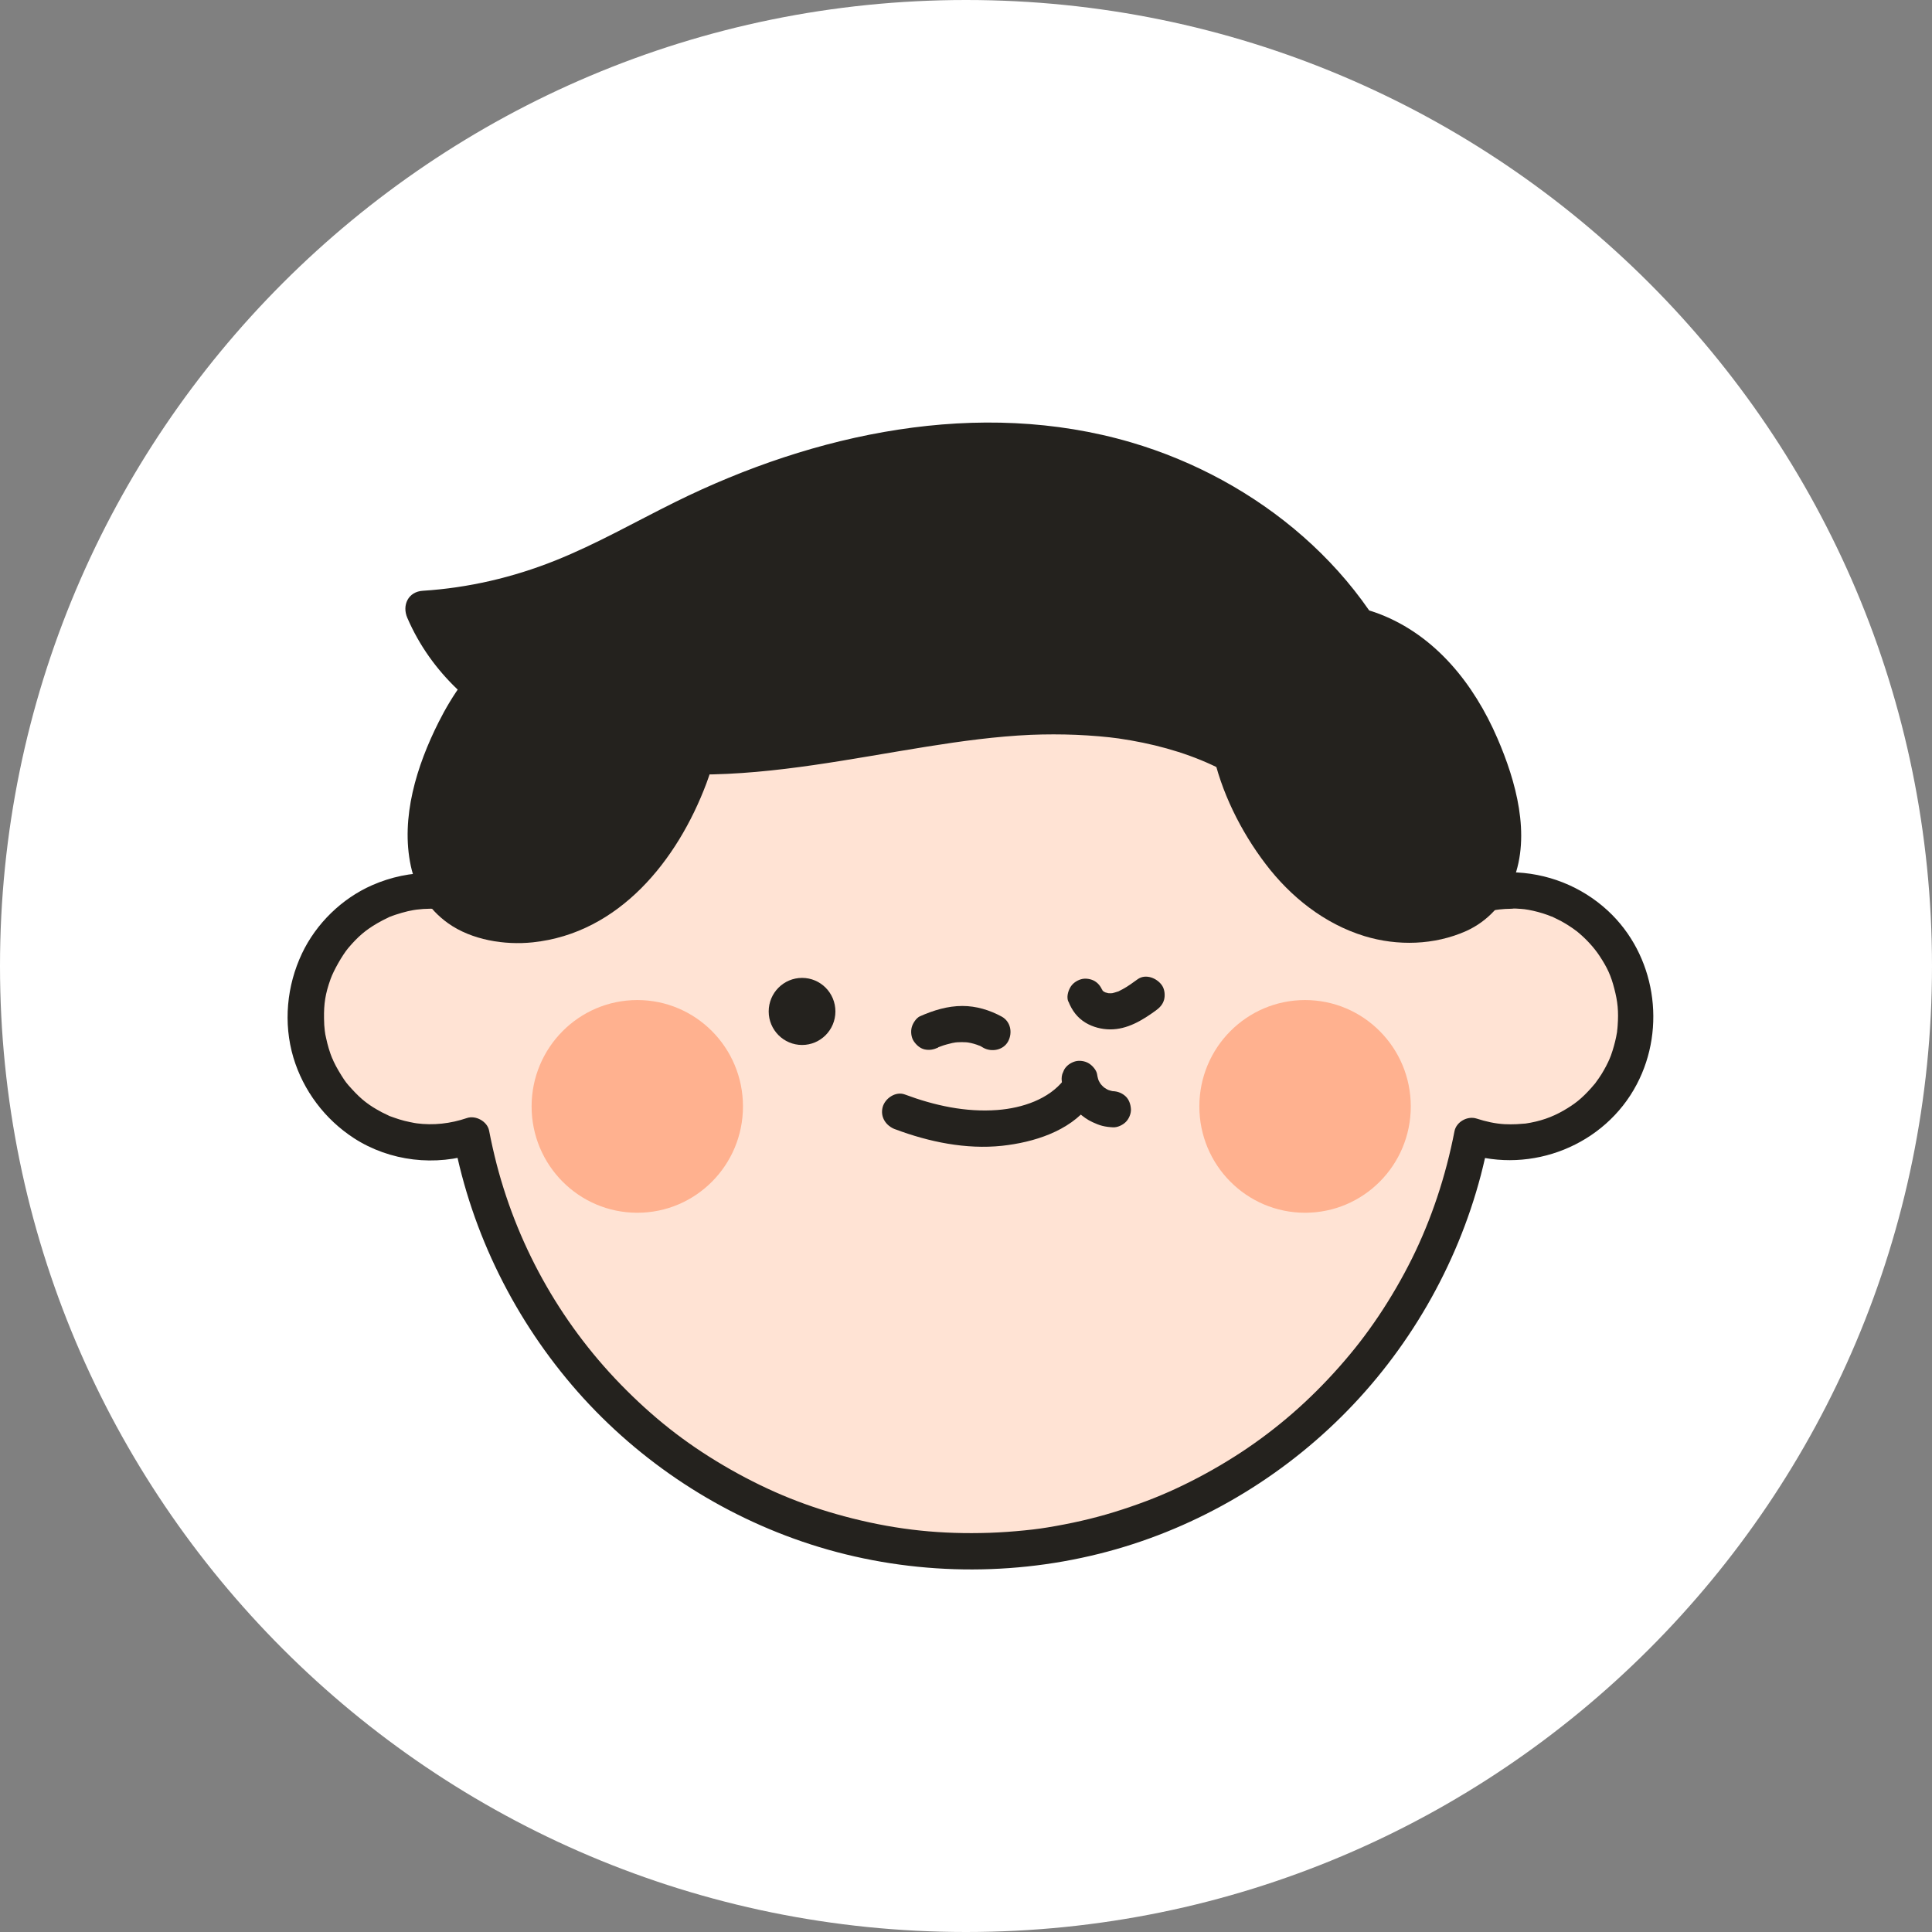 <svg width="32" height="32" viewBox="0 0 32 32" fill="none" xmlns="http://www.w3.org/2000/svg">
<rect x="0" y="0" width="32" height="32" fill="#808080" stroke="none"/>
<path d="M32 16C32 24.837 24.837 32 16 32C7.163 32 0 24.837 0 16C0 7.163 7.163 0 16 0C24.837 0 32 7.163 32 16Z" fill="white"/>
<g clip-path="url(#clip0_160_1490)">
<path d="M25.017 14.753C24.73 14.753 24.455 14.811 24.208 14.918C23.213 11.345 19.956 8.722 16.088 8.722C12.22 8.722 8.953 11.35 7.962 14.929C7.708 14.816 7.428 14.754 7.132 14.754C5.986 14.754 5.058 15.688 5.058 16.841C5.058 17.995 5.986 18.929 7.132 18.929C7.366 18.929 7.592 18.887 7.803 18.814C8.549 22.736 11.973 25.7 16.086 25.7C20.199 25.7 23.62 22.739 24.367 18.823C24.571 18.89 24.789 18.929 25.015 18.929C26.161 18.929 27.089 17.995 27.089 16.841C27.089 15.688 26.161 14.754 25.015 14.754L25.017 14.753Z" fill="#FFE3D4"/>
<path d="M25.017 14.453C24.712 14.457 24.41 14.511 24.129 14.629L24.495 14.838C24.096 13.414 23.34 12.102 22.309 11.047C21.288 10.003 20.006 9.221 18.613 8.796C17.149 8.35 15.568 8.306 14.079 8.657C12.653 8.993 11.325 9.703 10.238 10.687C9.148 11.675 8.319 12.942 7.838 14.333C7.778 14.502 7.726 14.675 7.677 14.847C7.823 14.787 7.969 14.727 8.114 14.667C7.48 14.395 6.796 14.384 6.163 14.662C5.663 14.882 5.237 15.296 5.002 15.792C4.749 16.327 4.69 16.945 4.859 17.515C5.024 18.066 5.383 18.54 5.861 18.851C6.457 19.237 7.215 19.323 7.884 19.099L7.518 18.89C7.814 20.434 8.534 21.878 9.57 23.054C10.603 24.224 11.949 25.103 13.427 25.58C14.963 26.076 16.64 26.127 18.207 25.735C19.714 25.359 21.111 24.563 22.217 23.466C23.322 22.371 24.13 20.976 24.527 19.466C24.576 19.277 24.619 19.088 24.657 18.896L24.291 19.105C25.367 19.45 26.58 18.97 27.11 17.96C27.607 17.016 27.417 15.812 26.632 15.085C26.192 14.678 25.618 14.453 25.018 14.447C24.636 14.444 24.634 15.043 25.018 15.047C25.076 15.047 25.134 15.049 25.192 15.054C25.217 15.056 25.244 15.058 25.269 15.061C25.212 15.054 25.311 15.069 25.313 15.069C25.423 15.089 25.531 15.118 25.636 15.156C25.654 15.163 25.674 15.17 25.692 15.178C25.782 15.21 25.645 15.152 25.731 15.194C25.776 15.216 25.822 15.238 25.865 15.261C25.908 15.285 25.951 15.31 25.993 15.338C26.013 15.35 26.035 15.365 26.054 15.379C26.063 15.385 26.139 15.443 26.101 15.412C26.264 15.541 26.403 15.695 26.493 15.832C26.623 16.029 26.683 16.16 26.738 16.375C26.794 16.589 26.811 16.749 26.793 16.994C26.791 17.02 26.789 17.047 26.785 17.072C26.778 17.13 26.8 17.003 26.782 17.101C26.773 17.152 26.764 17.203 26.751 17.252C26.738 17.301 26.726 17.35 26.71 17.399C26.701 17.428 26.69 17.457 26.681 17.485C26.681 17.485 26.645 17.572 26.666 17.524C26.627 17.615 26.58 17.704 26.527 17.79C26.498 17.835 26.468 17.881 26.435 17.924C26.403 17.968 26.479 17.873 26.419 17.946C26.397 17.973 26.374 17.999 26.352 18.024C26.195 18.198 26.087 18.284 25.896 18.395C25.704 18.505 25.509 18.574 25.259 18.611C25.273 18.609 25.307 18.607 25.246 18.611C25.204 18.614 25.163 18.618 25.121 18.62C25.055 18.623 24.988 18.623 24.921 18.62C24.762 18.611 24.609 18.576 24.457 18.527C24.305 18.478 24.121 18.582 24.091 18.736C23.946 19.484 23.708 20.197 23.387 20.845C23.223 21.174 23.038 21.493 22.833 21.799C22.627 22.104 22.437 22.351 22.181 22.641C21.687 23.199 21.154 23.662 20.557 24.055C20.25 24.256 19.93 24.438 19.6 24.598C19.27 24.758 18.97 24.877 18.598 24.999C18.227 25.121 17.866 25.208 17.49 25.275C17.283 25.312 17.169 25.328 16.97 25.348C16.772 25.368 16.584 25.381 16.391 25.388C15.593 25.415 14.88 25.341 14.12 25.15C13.384 24.965 12.758 24.712 12.104 24.342C11.445 23.967 10.909 23.559 10.375 23.026C9.339 21.995 8.596 20.705 8.226 19.283C8.179 19.099 8.137 18.914 8.101 18.727C8.072 18.574 7.879 18.469 7.735 18.518C7.46 18.611 7.181 18.643 6.892 18.605C6.94 18.611 6.876 18.602 6.865 18.6C6.839 18.596 6.814 18.591 6.789 18.585C6.729 18.573 6.67 18.558 6.612 18.54C6.563 18.525 6.516 18.507 6.469 18.491C6.381 18.458 6.516 18.516 6.43 18.474C6.394 18.456 6.358 18.44 6.323 18.422C6.108 18.307 5.989 18.215 5.825 18.035C5.74 17.942 5.722 17.919 5.655 17.813C5.623 17.762 5.594 17.712 5.565 17.659C5.551 17.632 5.538 17.606 5.525 17.579C5.524 17.573 5.489 17.495 5.507 17.541C5.46 17.428 5.426 17.31 5.401 17.192C5.397 17.172 5.392 17.152 5.388 17.132C5.388 17.132 5.374 17.03 5.381 17.088C5.372 17.016 5.367 16.941 5.367 16.869C5.363 16.625 5.388 16.46 5.475 16.217C5.525 16.075 5.672 15.817 5.767 15.704C5.926 15.515 6.054 15.406 6.246 15.294C6.305 15.259 6.368 15.227 6.43 15.198C6.515 15.156 6.379 15.214 6.469 15.181C6.498 15.17 6.525 15.159 6.554 15.15C6.621 15.127 6.69 15.109 6.758 15.092C6.789 15.085 6.818 15.079 6.848 15.074C6.854 15.074 6.942 15.059 6.892 15.067C7.204 15.027 7.532 15.061 7.821 15.187C7.996 15.261 8.202 15.212 8.258 15.007C8.628 13.677 9.328 12.46 10.289 11.476C11.245 10.495 12.438 9.765 13.74 9.37C15.104 8.956 16.568 8.911 17.943 9.234C19.288 9.55 20.531 10.208 21.542 11.129C21.797 11.361 22.037 11.608 22.261 11.87C22.315 11.932 22.367 11.995 22.419 12.059C22.445 12.091 22.472 12.122 22.497 12.155C22.51 12.171 22.522 12.188 22.535 12.204C22.547 12.22 22.547 12.22 22.535 12.204L22.553 12.229C22.658 12.369 22.761 12.513 22.856 12.658C23.051 12.953 23.226 13.258 23.383 13.574C23.421 13.648 23.455 13.723 23.491 13.799C23.524 13.868 23.569 13.973 23.591 14.021C23.645 14.149 23.719 14.342 23.773 14.498C23.831 14.664 23.881 14.829 23.928 14.998C23.968 15.139 24.145 15.27 24.295 15.207C24.529 15.109 24.769 15.054 25.026 15.052C25.408 15.049 25.41 14.449 25.026 14.453H25.017Z" fill="#24221E"/>
<path d="M10.556 20.087C11.523 20.087 12.306 19.299 12.306 18.326C12.306 17.352 11.523 16.564 10.556 16.564C9.589 16.564 8.805 17.352 8.805 18.326C8.805 19.299 9.589 20.087 10.556 20.087Z" fill="#FFB18F"/>
<path d="M21.616 20.087C22.583 20.087 23.367 19.299 23.367 18.326C23.367 17.352 22.583 16.564 21.616 16.564C20.649 16.564 19.865 17.352 19.865 18.326C19.865 19.299 20.649 20.087 21.616 20.087Z" fill="#FFB18F"/>
<path d="M11.57 12.364C11.637 12.03 11.64 11.692 11.527 11.374C11.296 10.724 10.594 10.313 9.91 10.319C9.224 10.324 8.576 10.695 8.117 11.209C7.143 12.308 6.166 15.15 8.455 15.316C9.099 15.363 9.742 15.098 10.233 14.676C10.725 14.255 11.077 13.69 11.334 13.094C11.433 12.862 11.52 12.615 11.57 12.364Z" fill="#24221E"/>
<path d="M11.857 12.444C11.929 12.064 11.945 11.663 11.814 11.294C11.711 11.005 11.538 10.742 11.305 10.54C10.814 10.115 10.178 9.952 9.543 10.052C8.496 10.215 7.72 11.051 7.264 11.963C6.904 12.678 6.632 13.541 6.805 14.346C6.888 14.731 7.103 15.065 7.422 15.292C7.812 15.57 8.359 15.657 8.825 15.608C10.256 15.457 11.22 14.251 11.7 12.976C11.765 12.802 11.819 12.626 11.857 12.444C11.889 12.286 11.81 12.121 11.649 12.075C11.502 12.033 11.316 12.126 11.283 12.284C11.159 12.88 10.873 13.466 10.507 13.951C10.18 14.384 9.733 14.751 9.216 14.918C8.942 15.007 8.689 15.038 8.399 15.011C8.381 15.011 8.363 15.007 8.345 15.005C8.256 14.996 8.404 15.018 8.318 15.001C8.267 14.992 8.218 14.983 8.17 14.972C8.123 14.961 8.078 14.949 8.032 14.934C8.014 14.929 7.996 14.921 7.978 14.916C7.962 14.911 7.884 14.876 7.957 14.909C7.881 14.874 7.81 14.832 7.74 14.787C7.729 14.78 7.718 14.771 7.708 14.764C7.72 14.774 7.774 14.809 7.708 14.764C7.675 14.734 7.641 14.704 7.612 14.671C7.596 14.653 7.523 14.555 7.574 14.631C7.556 14.605 7.538 14.58 7.522 14.555C7.502 14.524 7.484 14.491 7.468 14.457C7.458 14.44 7.451 14.422 7.444 14.406C7.421 14.36 7.466 14.469 7.439 14.389C7.417 14.322 7.395 14.255 7.381 14.186C7.372 14.148 7.366 14.108 7.361 14.07C7.375 14.157 7.359 14.039 7.357 14.01C7.345 13.841 7.354 13.672 7.375 13.503C7.365 13.592 7.383 13.461 7.386 13.441C7.394 13.401 7.401 13.359 7.41 13.319C7.428 13.23 7.451 13.141 7.475 13.054C7.525 12.876 7.587 12.7 7.659 12.529C7.63 12.6 7.659 12.527 7.664 12.515C7.673 12.493 7.682 12.473 7.693 12.451C7.709 12.417 7.726 12.382 7.742 12.348C7.785 12.259 7.828 12.171 7.877 12.086C7.957 11.941 8.043 11.801 8.139 11.666C8.162 11.634 8.186 11.601 8.211 11.568C8.251 11.512 8.17 11.619 8.211 11.566C8.224 11.552 8.235 11.536 8.247 11.521C8.312 11.441 8.383 11.363 8.457 11.29C8.657 11.091 8.874 10.934 9.13 10.809C9.386 10.684 9.666 10.617 9.946 10.62C10.202 10.624 10.46 10.695 10.688 10.827C10.915 10.96 11.079 11.123 11.196 11.35C11.252 11.456 11.296 11.59 11.314 11.741C11.335 11.923 11.321 12.108 11.287 12.286C11.256 12.444 11.332 12.609 11.494 12.655C11.64 12.695 11.83 12.605 11.861 12.446L11.857 12.444Z" fill="#24221E"/>
<path d="M20.371 12.364C20.304 12.03 20.3 11.692 20.414 11.374C20.645 10.724 21.347 10.313 22.031 10.319C22.717 10.324 23.365 10.695 23.823 11.209C24.798 12.308 25.775 15.15 23.486 15.316C22.842 15.363 22.199 15.098 21.708 14.676C21.217 14.255 20.863 13.69 20.607 13.094C20.508 12.862 20.421 12.615 20.371 12.364Z" fill="#24221E"/>
<path d="M20.66 12.284C20.631 12.132 20.618 11.977 20.625 11.821C20.629 11.764 20.634 11.71 20.645 11.654C20.654 11.614 20.663 11.572 20.676 11.532C20.683 11.505 20.692 11.479 20.701 11.452C20.715 11.418 20.717 11.412 20.706 11.434C20.797 11.212 20.957 11.029 21.123 10.911C21.533 10.62 22.001 10.547 22.484 10.68C22.963 10.813 23.378 11.123 23.697 11.516C23.71 11.53 23.721 11.547 23.733 11.561C23.777 11.614 23.694 11.507 23.733 11.563C23.757 11.596 23.782 11.628 23.805 11.661C23.854 11.73 23.901 11.801 23.945 11.872C24.038 12.024 24.125 12.181 24.203 12.342C24.219 12.377 24.235 12.411 24.251 12.446C24.26 12.467 24.269 12.488 24.28 12.509C24.286 12.52 24.316 12.593 24.286 12.524C24.322 12.609 24.354 12.696 24.385 12.784C24.446 12.956 24.497 13.134 24.535 13.314C24.544 13.354 24.551 13.394 24.558 13.436C24.562 13.457 24.58 13.586 24.569 13.497C24.58 13.583 24.587 13.668 24.591 13.755C24.594 13.842 24.592 13.921 24.587 14.004C24.585 14.037 24.58 14.071 24.578 14.104C24.587 14.01 24.569 14.153 24.562 14.18C24.547 14.249 24.526 14.317 24.504 14.384C24.499 14.402 24.47 14.462 24.506 14.384C24.499 14.4 24.491 14.418 24.482 14.435C24.464 14.475 24.443 14.513 24.419 14.549C24.403 14.576 24.385 14.6 24.367 14.625C24.417 14.549 24.347 14.647 24.329 14.665C24.304 14.693 24.275 14.72 24.248 14.745C24.233 14.758 24.219 14.771 24.203 14.782C24.237 14.754 24.233 14.76 24.199 14.782C24.129 14.827 24.058 14.867 23.982 14.903C24.056 14.869 23.946 14.916 23.928 14.921C23.876 14.94 23.823 14.954 23.769 14.967C23.721 14.98 23.67 14.987 23.621 14.996C23.538 15.012 23.661 14.992 23.609 14.998C23.585 15.001 23.564 15.003 23.54 15.005C23.387 15.02 23.23 15.02 23.076 15C22.474 14.916 21.925 14.538 21.524 14.062C21.111 13.568 20.79 12.918 20.656 12.28C20.623 12.122 20.438 12.03 20.29 12.072C20.127 12.117 20.048 12.28 20.082 12.44C20.221 13.109 20.551 13.77 20.963 14.311C21.374 14.852 21.934 15.301 22.6 15.505C23.147 15.672 23.759 15.655 24.284 15.421C24.65 15.256 24.917 14.952 25.064 14.58C25.36 13.83 25.107 12.934 24.802 12.229C24.414 11.33 23.777 10.526 22.845 10.168C22.248 9.939 21.578 9.968 21.013 10.271C20.421 10.589 20.048 11.181 20.028 11.859C20.022 12.053 20.048 12.249 20.084 12.44C20.114 12.6 20.304 12.691 20.45 12.649C20.616 12.604 20.688 12.44 20.658 12.28L20.66 12.284Z" fill="#24221E"/>
<path d="M23.134 11.645C22.39 9.499 20.349 7.961 18.14 7.487C15.932 7.013 13.599 7.494 11.557 8.466C10.718 8.866 9.913 9.347 9.04 9.663C8.386 9.901 7.697 10.043 7.004 10.084C7.702 11.721 9.63 12.491 11.4 12.527C13.171 12.564 14.904 12.048 16.669 11.897C18.432 11.748 20.396 12.057 21.564 13.396" fill="#24221E"/>
<path d="M23.421 11.565C22.686 9.465 20.824 7.941 18.734 7.327C16.212 6.588 13.491 7.174 11.184 8.315C10.523 8.642 9.881 9.011 9.195 9.285C8.495 9.565 7.756 9.737 7.004 9.785C6.762 9.799 6.655 10.024 6.747 10.235C7.543 12.077 9.715 12.827 11.574 12.829C12.848 12.829 14.102 12.566 15.355 12.366C15.925 12.275 16.497 12.197 17.073 12.171C17.324 12.161 17.575 12.161 17.824 12.171C17.95 12.177 18.075 12.184 18.2 12.195C18.31 12.204 18.454 12.22 18.528 12.231C19.614 12.389 20.625 12.784 21.351 13.61C21.457 13.732 21.663 13.719 21.771 13.61C21.89 13.49 21.878 13.309 21.771 13.187C20.365 11.588 18.035 11.416 16.064 11.665C14.821 11.821 13.595 12.11 12.344 12.202C11.796 12.244 11.243 12.249 10.697 12.177C10.751 12.184 10.646 12.17 10.648 12.17C10.626 12.166 10.604 12.162 10.585 12.161C10.527 12.151 10.467 12.14 10.409 12.13C10.289 12.106 10.166 12.081 10.047 12.05C9.818 11.992 9.592 11.923 9.372 11.837C8.467 11.49 7.659 10.862 7.258 9.934L7.002 10.384C7.695 10.34 8.383 10.21 9.038 9.979C9.666 9.759 10.26 9.458 10.85 9.152C11.411 8.864 11.974 8.58 12.565 8.353C13.157 8.126 13.767 7.941 14.387 7.81C15.597 7.556 16.864 7.514 18.075 7.777C19.096 7.999 20.022 8.424 20.863 9.063C21.739 9.728 22.479 10.68 22.843 11.723C22.898 11.875 23.047 11.977 23.21 11.932C23.356 11.892 23.472 11.716 23.417 11.563L23.421 11.565Z" fill="#24221E"/>
<path d="M13.285 17.308C13.59 17.308 13.837 17.059 13.837 16.753C13.837 16.445 13.59 16.197 13.285 16.197C12.98 16.197 12.732 16.445 12.732 16.753C12.732 17.059 12.98 17.308 13.285 17.308Z" fill="#24221E"/>
<path d="M15.537 17.346C15.602 17.317 15.476 17.37 15.541 17.346C15.553 17.341 15.566 17.337 15.579 17.332C15.611 17.319 15.646 17.308 15.68 17.299C15.741 17.281 15.803 17.268 15.866 17.259L15.786 17.27C15.882 17.258 15.976 17.258 16.072 17.27L15.992 17.259C16.053 17.268 16.111 17.281 16.171 17.301C16.183 17.305 16.198 17.31 16.21 17.316C16.256 17.332 16.216 17.314 16.194 17.308C16.227 17.316 16.261 17.339 16.29 17.356C16.427 17.43 16.62 17.394 16.698 17.248C16.775 17.103 16.738 16.918 16.591 16.838C16.391 16.729 16.169 16.662 15.94 16.662C15.693 16.662 15.463 16.734 15.239 16.832C15.176 16.86 15.12 16.947 15.102 17.012C15.082 17.083 15.091 17.179 15.133 17.243C15.175 17.306 15.236 17.363 15.312 17.381C15.395 17.399 15.463 17.385 15.541 17.35L15.537 17.346Z" fill="#24221E"/>
<path d="M14.83 18.705C15.387 18.914 16.001 19.041 16.597 18.978C17.118 18.921 17.705 18.741 18.042 18.309C18.142 18.182 18.165 18.009 18.042 17.886C17.94 17.782 17.721 17.759 17.622 17.886C17.371 18.207 16.934 18.353 16.521 18.385C15.994 18.425 15.478 18.311 14.987 18.128C14.835 18.071 14.66 18.191 14.62 18.336C14.575 18.503 14.676 18.649 14.828 18.705H14.83Z" fill="#24221E"/>
<path d="M17.597 17.95C17.611 18.042 17.647 18.133 17.692 18.213C17.737 18.293 17.797 18.371 17.866 18.431C17.934 18.491 18.012 18.549 18.097 18.587C18.149 18.611 18.201 18.633 18.255 18.647C18.313 18.662 18.375 18.669 18.434 18.672C18.508 18.676 18.593 18.636 18.645 18.585C18.698 18.534 18.735 18.447 18.732 18.373C18.728 18.298 18.703 18.215 18.645 18.16C18.587 18.106 18.517 18.077 18.434 18.073C18.418 18.073 18.403 18.071 18.387 18.069L18.467 18.08C18.418 18.073 18.371 18.06 18.324 18.04L18.394 18.071C18.346 18.051 18.302 18.024 18.261 17.993L18.32 18.04C18.277 18.006 18.239 17.968 18.205 17.924L18.252 17.984C18.221 17.944 18.198 17.902 18.178 17.857L18.209 17.928C18.19 17.884 18.178 17.839 18.171 17.791C18.16 17.723 18.091 17.646 18.033 17.612C17.97 17.573 17.876 17.559 17.804 17.581C17.732 17.603 17.663 17.65 17.625 17.719L17.595 17.79C17.58 17.842 17.58 17.895 17.595 17.95H17.597Z" fill="#24221E"/>
<path d="M17.696 16.587C17.756 16.738 17.844 16.858 17.983 16.941C18.102 17.012 18.246 17.049 18.385 17.05C18.671 17.052 18.92 16.9 19.143 16.738C19.208 16.691 19.259 16.638 19.281 16.558C19.3 16.487 19.291 16.391 19.25 16.327C19.169 16.202 18.977 16.122 18.842 16.22C18.763 16.278 18.681 16.337 18.595 16.384C18.575 16.395 18.555 16.405 18.533 16.416C18.524 16.422 18.512 16.429 18.503 16.431C18.512 16.429 18.564 16.407 18.526 16.42C18.477 16.436 18.43 16.451 18.38 16.458L18.459 16.447C18.414 16.453 18.369 16.453 18.324 16.447L18.403 16.458C18.373 16.455 18.34 16.447 18.311 16.438C18.241 16.416 18.364 16.467 18.32 16.444C18.306 16.436 18.293 16.429 18.279 16.422C18.25 16.404 18.239 16.375 18.291 16.435C18.282 16.424 18.27 16.413 18.259 16.404C18.214 16.362 18.293 16.462 18.27 16.418C18.257 16.395 18.234 16.337 18.27 16.431C18.241 16.357 18.205 16.295 18.133 16.251C18.07 16.213 17.976 16.198 17.904 16.22C17.831 16.242 17.763 16.289 17.725 16.358C17.687 16.427 17.665 16.516 17.694 16.589L17.696 16.587Z" fill="#24221E"/>
</g>
<defs>
<clipPath id="clip0_160_1490">
<rect width="22.619" height="19" fill="white" transform="translate(4.762 7)"/>
</clipPath>
</defs>
</svg>
